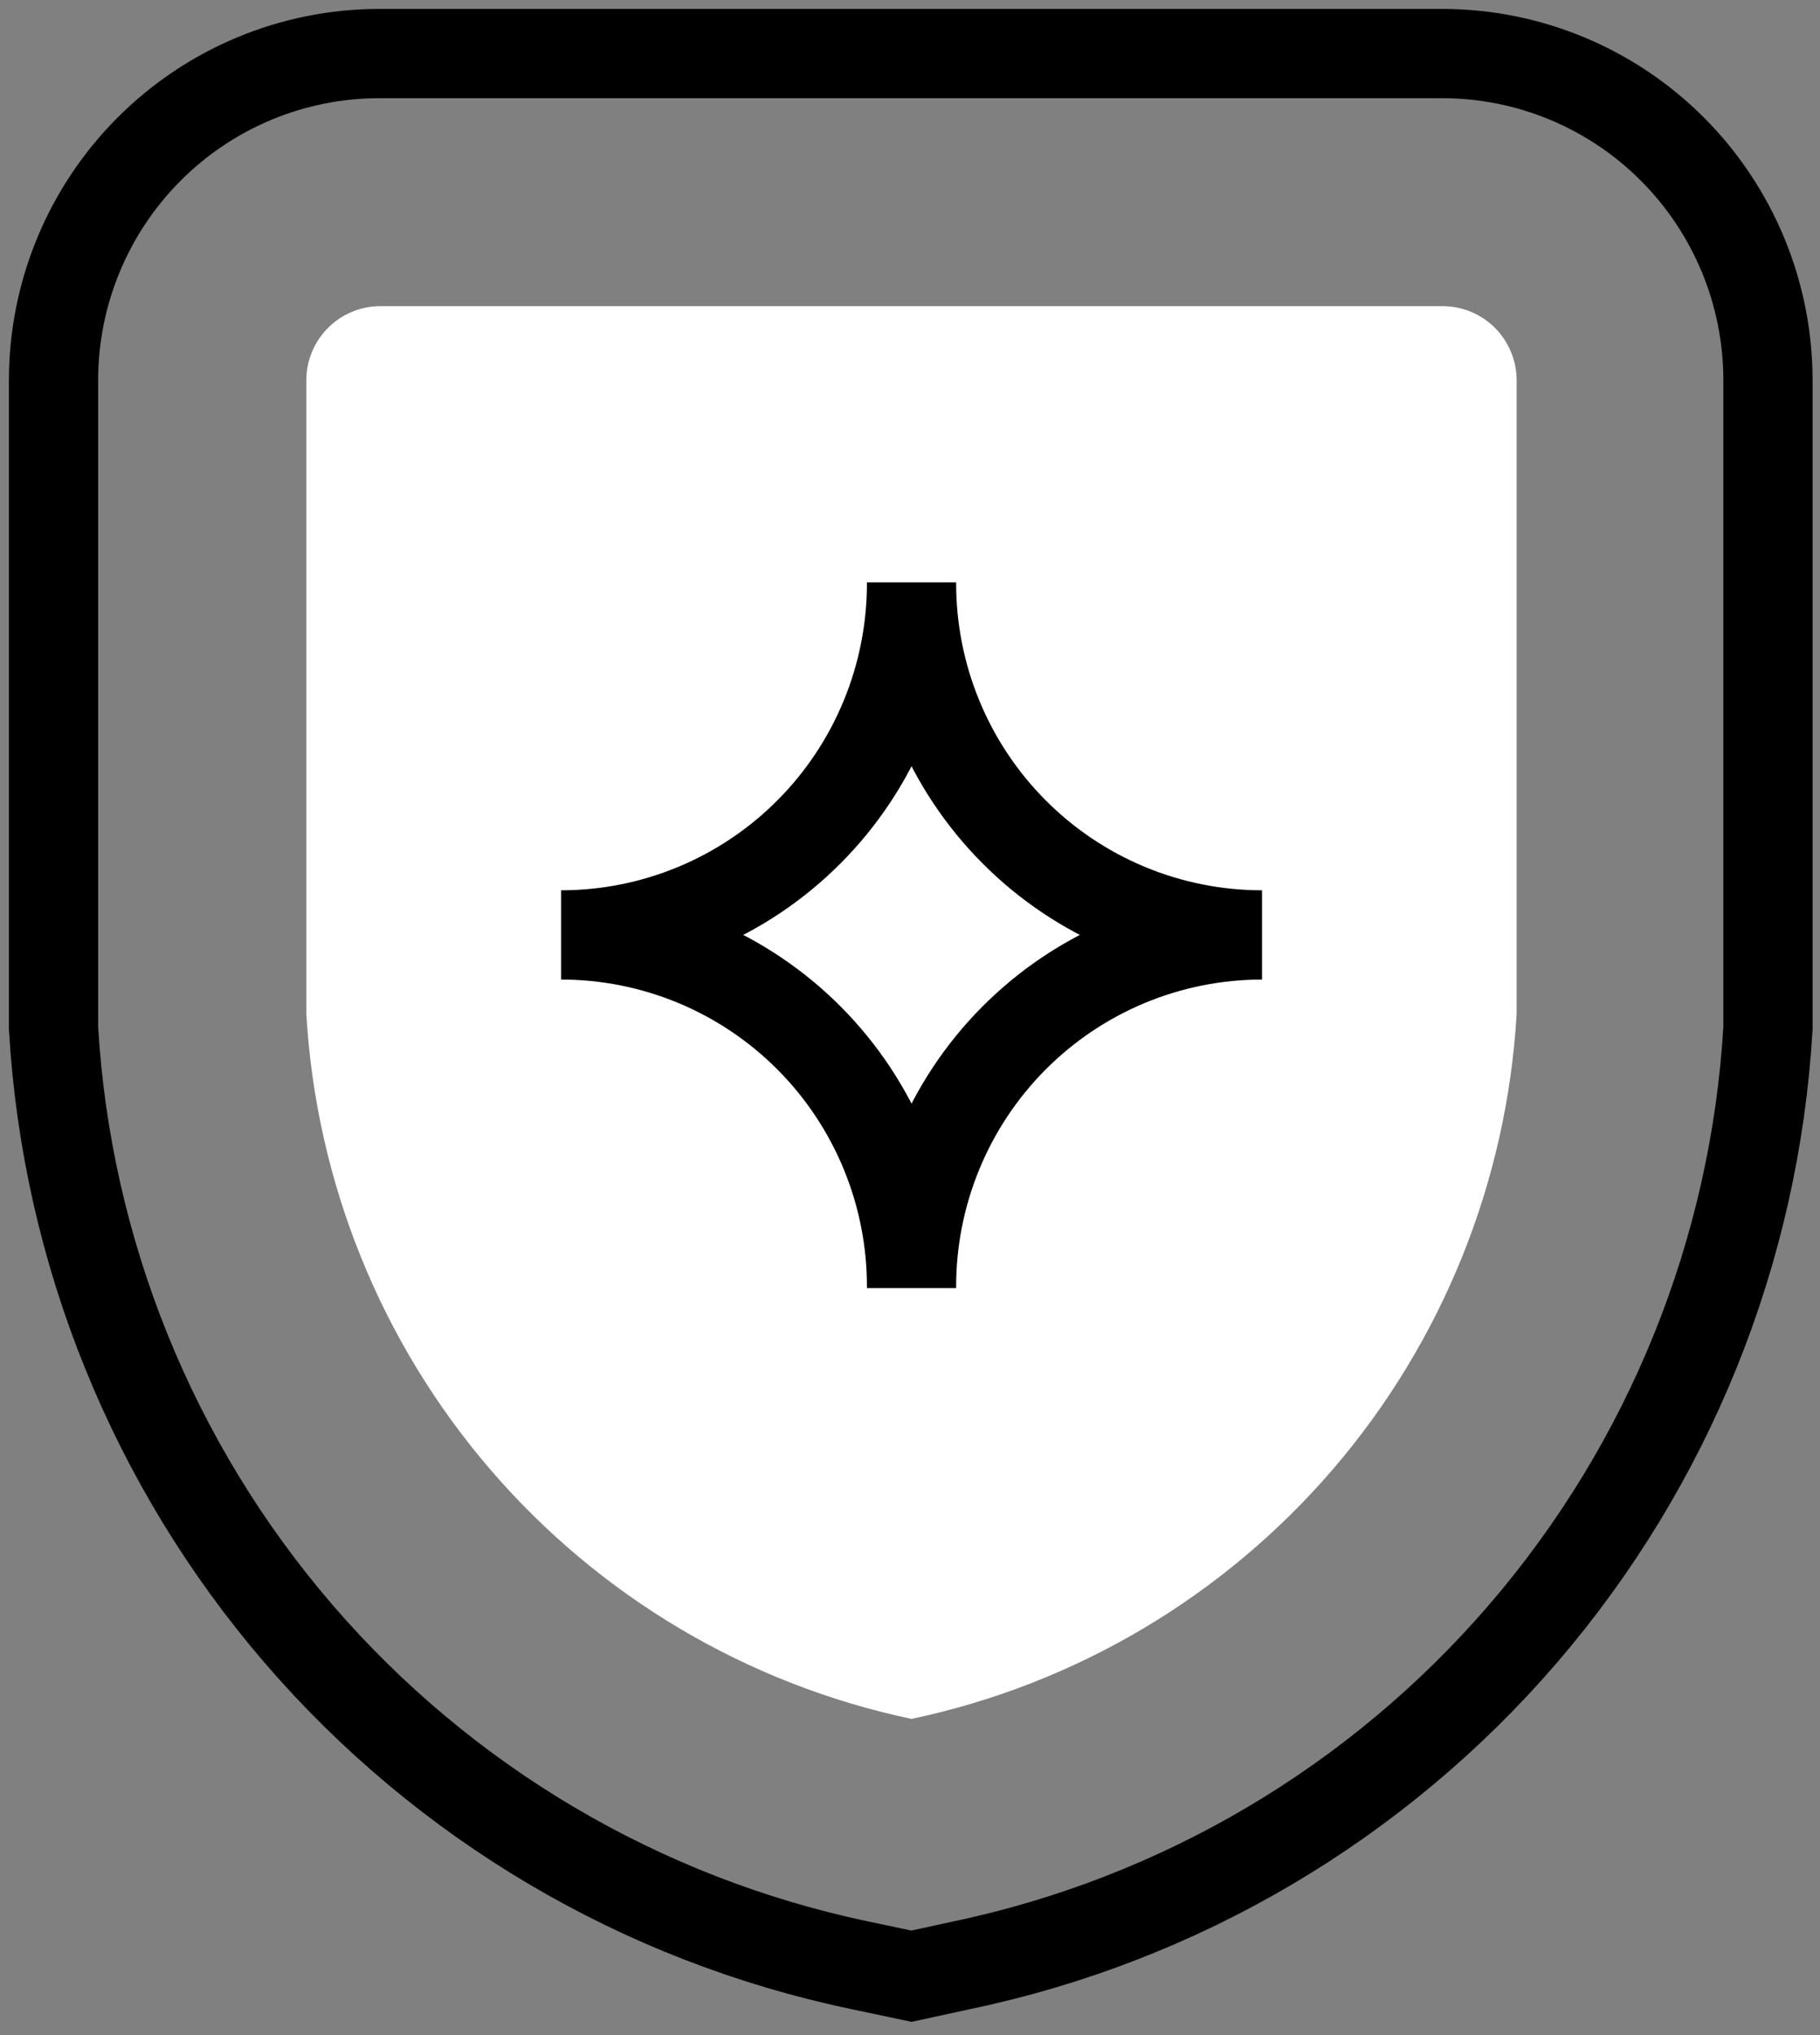 <svg width="102" height="114" viewBox="0 0 102 114" fill="none" xmlns="http://www.w3.org/2000/svg">
<rect x="0" y="0" width="102" height="114" fill="#808080" stroke="none"/>
<path d="M51.083 96.288C41.89 94.35 33.589 89.434 27.46 82.297C21.33 75.161 17.714 66.201 17.168 56.799V21.28C17.175 20.183 17.615 19.132 18.392 18.358C19.169 17.584 20.219 17.15 21.314 17.15H80.852C81.398 17.15 81.94 17.259 82.445 17.469C82.949 17.68 83.408 17.988 83.793 18.377C84.178 18.766 84.483 19.227 84.69 19.735C84.897 20.242 85.002 20.785 84.998 21.334V56.799C84.452 66.201 80.836 75.161 74.707 82.297C68.577 89.434 60.276 94.35 51.083 96.288Z" fill="white"/>
<path d="M70.728 52.372C68.144 52.372 65.586 51.861 63.199 50.868C60.813 49.875 58.645 48.42 56.821 46.585C54.996 44.751 53.55 42.574 52.566 40.179C51.582 37.784 51.079 35.218 51.086 32.627C51.093 35.218 50.59 37.784 49.606 40.179C48.623 42.574 47.177 44.751 45.352 46.585C43.528 48.42 41.36 49.875 38.973 50.868C36.587 51.861 34.028 52.372 31.444 52.372C34.031 52.372 36.591 52.884 38.98 53.878C41.368 54.873 43.537 56.33 45.362 58.167C47.187 60.004 48.632 62.184 49.614 64.583C50.596 66.981 51.097 69.55 51.086 72.143C51.076 69.55 51.576 66.981 52.559 64.583C53.541 62.184 54.986 60.004 56.811 58.167C58.636 56.33 60.805 54.873 63.193 53.878C65.582 52.884 68.142 52.372 70.728 52.372Z" stroke="black" stroke-width="5" stroke-miterlimit="10" stroke-linecap="round"/>
<path d="M48.185 110.089C35.948 107.529 24.892 101.002 16.725 91.514C8.558 82.026 3.735 70.107 3 57.597V21.279C3.007 16.433 4.93 11.788 8.348 8.362C11.766 4.935 16.4 3.007 21.233 3H80.85C85.684 3.007 90.318 4.935 93.736 8.362C97.153 11.788 99.077 16.433 99.084 21.279V57.597C98.349 70.107 93.525 82.026 85.359 91.514C77.192 101.002 66.136 107.529 53.899 110.089L51.082 110.702L48.185 110.089Z" stroke="black" stroke-width="5" stroke-miterlimit="10" stroke-linecap="round"/>
</svg>
